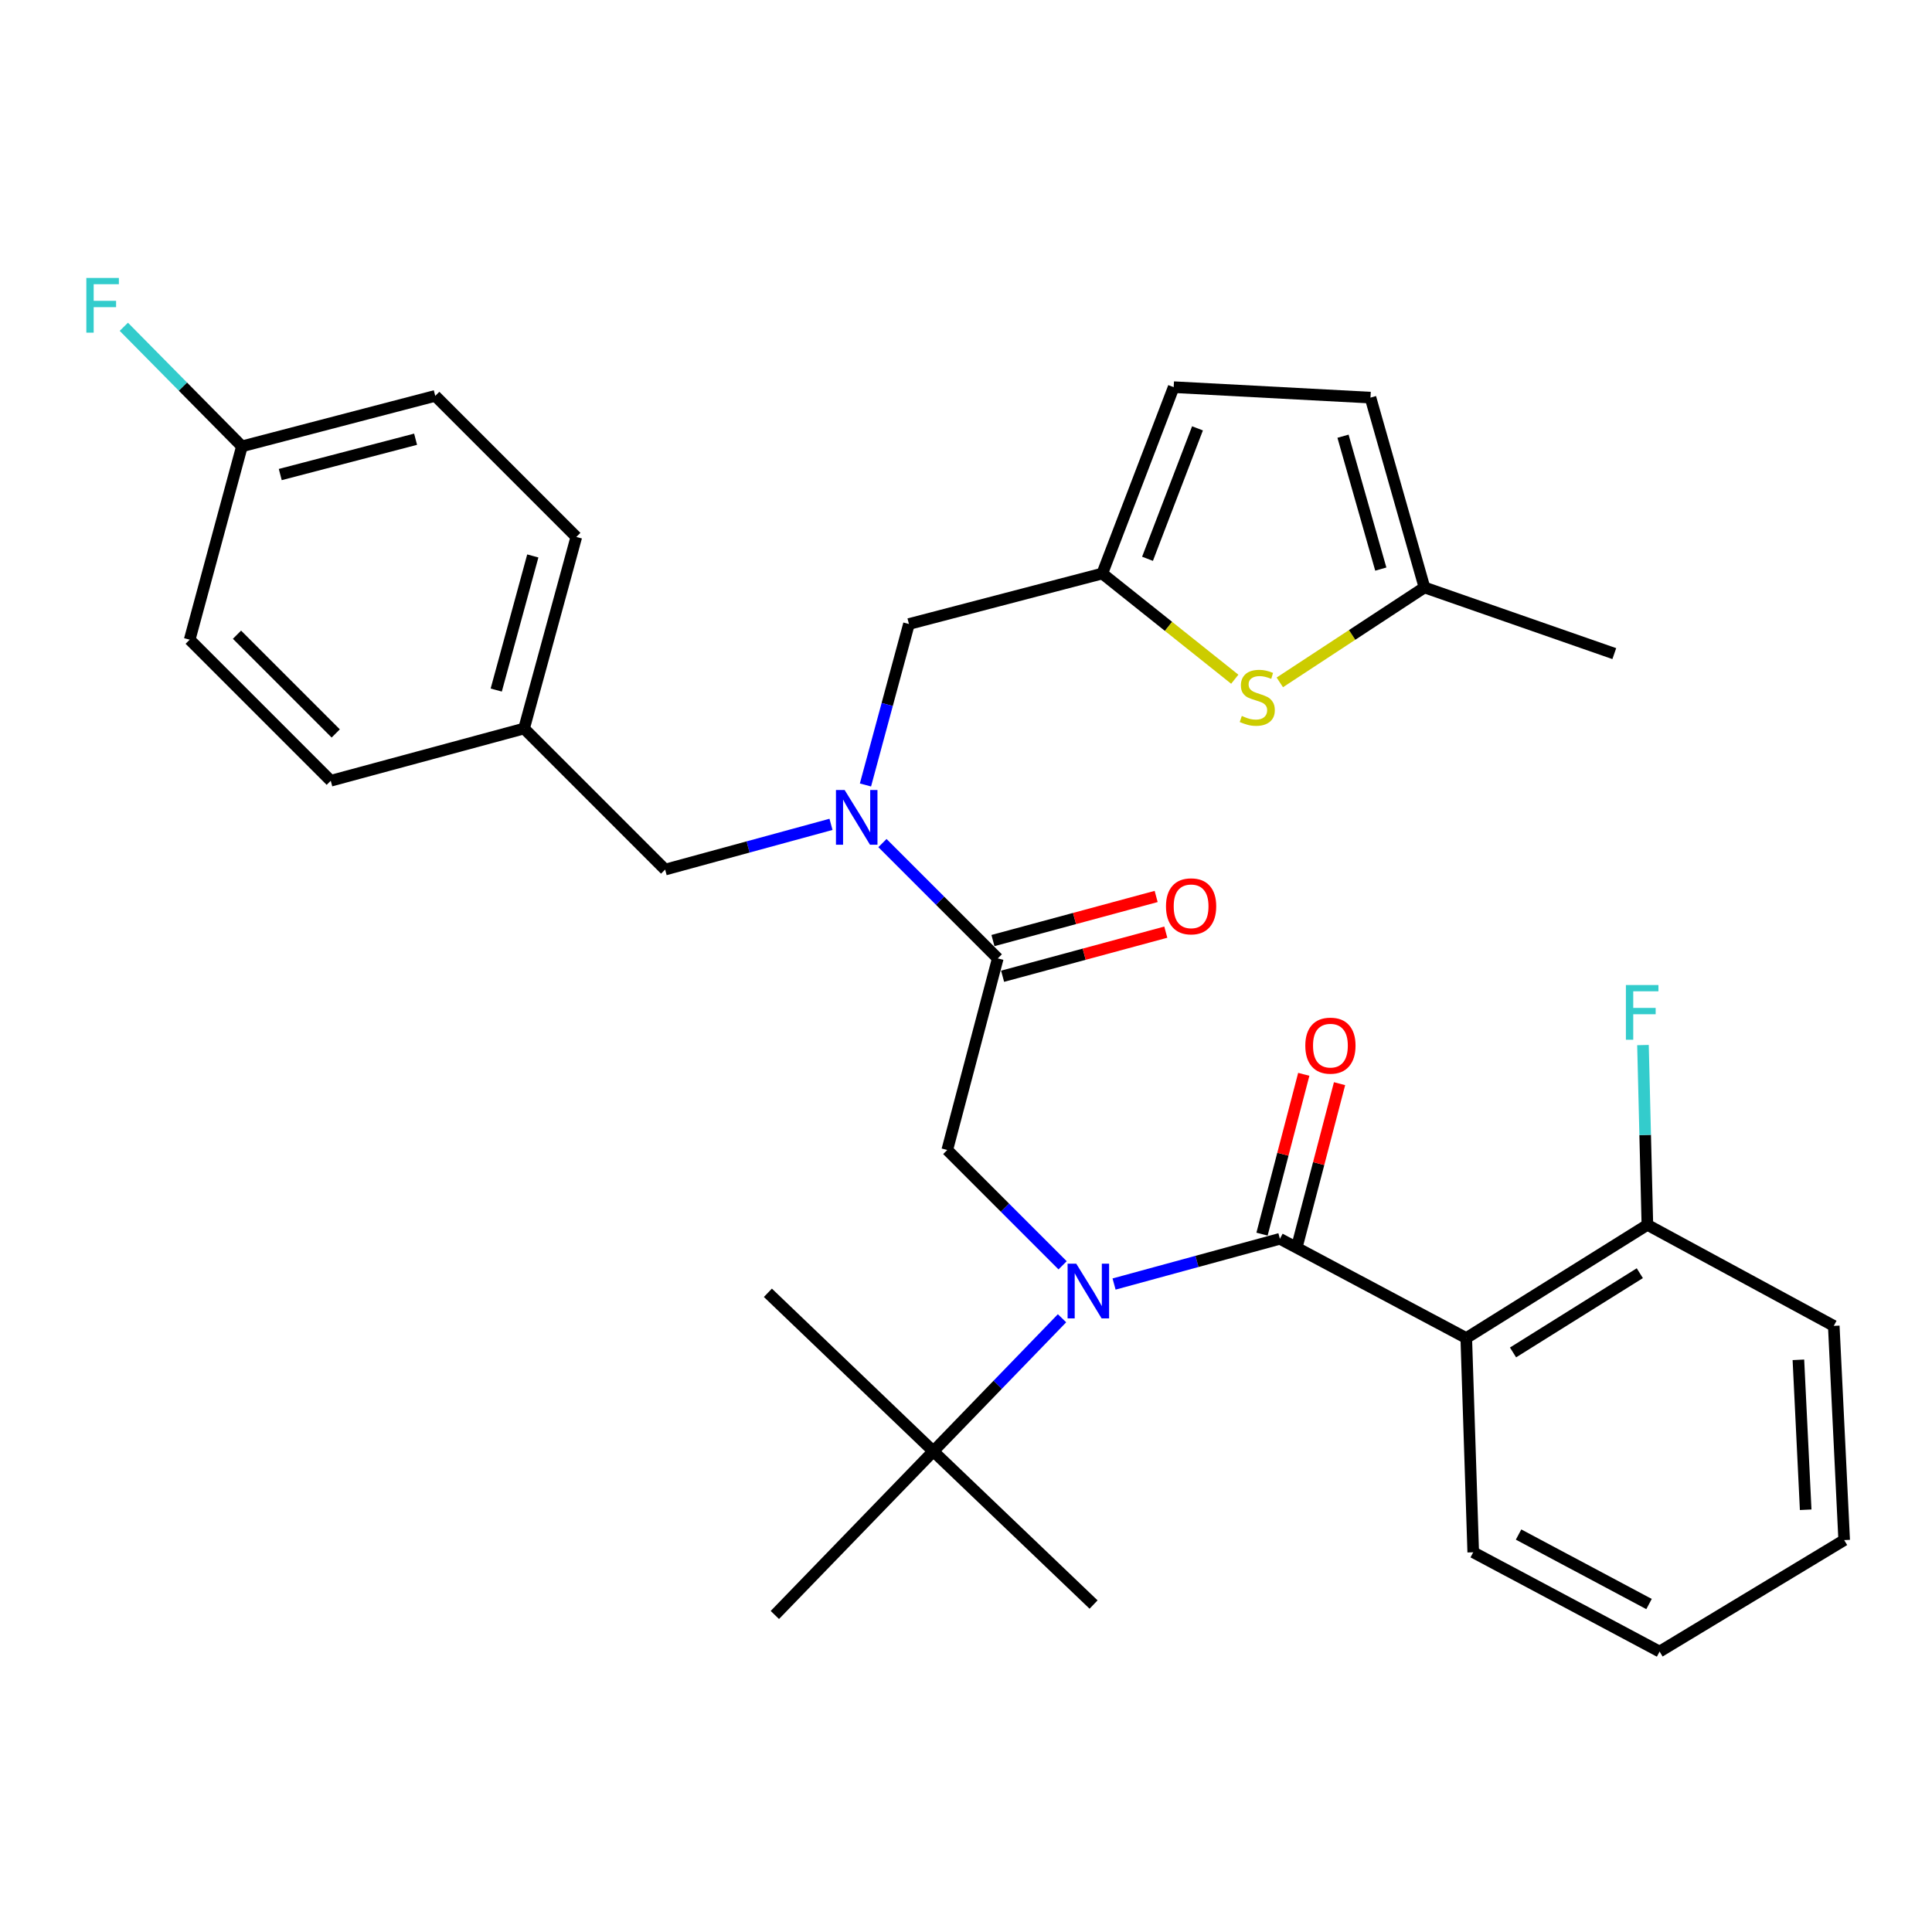 <?xml version='1.0' encoding='iso-8859-1'?>
<svg version='1.1' baseProfile='full'
              xmlns='http://www.w3.org/2000/svg'
                      xmlns:rdkit='http://www.rdkit.org/xml'
                      xmlns:xlink='http://www.w3.org/1999/xlink'
                  xml:space='preserve'
width='1000px' height='1000px' viewBox='0 0 1000 1000'>
<!-- END OF HEADER -->
<rect style='opacity:1.0;fill:#FFFFFF;stroke:none' width='1000' height='1000' x='0' y='0'> </rect>
<path class='bond-0' d='M 758.936,692.582 L 852.685,633.985' style='fill:none;fill-rule:evenodd;stroke:#000000;stroke-width:6px;stroke-linecap:butt;stroke-linejoin:miter;stroke-opacity:1' />
<path class='bond-0' d='M 783.143,700.022 L 848.766,659.004' style='fill:none;fill-rule:evenodd;stroke:#000000;stroke-width:6px;stroke-linecap:butt;stroke-linejoin:miter;stroke-opacity:1' />
<path class='bond-1' d='M 758.936,692.582 L 762.541,803.459' style='fill:none;fill-rule:evenodd;stroke:#000000;stroke-width:6px;stroke-linecap:butt;stroke-linejoin:miter;stroke-opacity:1' />
<path class='bond-2' d='M 758.936,692.582 L 662.477,641.205' style='fill:none;fill-rule:evenodd;stroke:#000000;stroke-width:6px;stroke-linecap:butt;stroke-linejoin:miter;stroke-opacity:1' />
<path class='bond-3' d='M 550.006,654.924 L 520.154,625.077' style='fill:none;fill-rule:evenodd;stroke:#0000FF;stroke-width:6px;stroke-linecap:butt;stroke-linejoin:miter;stroke-opacity:1' />
<path class='bond-3' d='M 520.154,625.077 L 490.302,595.229' style='fill:none;fill-rule:evenodd;stroke:#000000;stroke-width:6px;stroke-linecap:butt;stroke-linejoin:miter;stroke-opacity:1' />
<path class='bond-4' d='M 576.637,664.614 L 619.557,652.91' style='fill:none;fill-rule:evenodd;stroke:#0000FF;stroke-width:6px;stroke-linecap:butt;stroke-linejoin:miter;stroke-opacity:1' />
<path class='bond-4' d='M 619.557,652.91 L 662.477,641.205' style='fill:none;fill-rule:evenodd;stroke:#000000;stroke-width:6px;stroke-linecap:butt;stroke-linejoin:miter;stroke-opacity:1' />
<path class='bond-5' d='M 549.703,682.327 L 516.398,716.753' style='fill:none;fill-rule:evenodd;stroke:#0000FF;stroke-width:6px;stroke-linecap:butt;stroke-linejoin:miter;stroke-opacity:1' />
<path class='bond-5' d='M 516.398,716.753 L 483.093,751.178' style='fill:none;fill-rule:evenodd;stroke:#000000;stroke-width:6px;stroke-linecap:butt;stroke-linejoin:miter;stroke-opacity:1' />
<path class='bond-6' d='M 671.735,643.624 L 682.542,602.265' style='fill:none;fill-rule:evenodd;stroke:#000000;stroke-width:6px;stroke-linecap:butt;stroke-linejoin:miter;stroke-opacity:1' />
<path class='bond-6' d='M 682.542,602.265 L 693.349,560.906' style='fill:none;fill-rule:evenodd;stroke:#FF0000;stroke-width:6px;stroke-linecap:butt;stroke-linejoin:miter;stroke-opacity:1' />
<path class='bond-6' d='M 653.218,638.786 L 664.025,597.427' style='fill:none;fill-rule:evenodd;stroke:#000000;stroke-width:6px;stroke-linecap:butt;stroke-linejoin:miter;stroke-opacity:1' />
<path class='bond-6' d='M 664.025,597.427 L 674.832,556.067' style='fill:none;fill-rule:evenodd;stroke:#FF0000;stroke-width:6px;stroke-linecap:butt;stroke-linejoin:miter;stroke-opacity:1' />
<path class='bond-7' d='M 852.685,633.985 L 851.542,587.454' style='fill:none;fill-rule:evenodd;stroke:#000000;stroke-width:6px;stroke-linecap:butt;stroke-linejoin:miter;stroke-opacity:1' />
<path class='bond-7' d='M 851.542,587.454 L 850.399,540.922' style='fill:none;fill-rule:evenodd;stroke:#33CCCC;stroke-width:6px;stroke-linecap:butt;stroke-linejoin:miter;stroke-opacity:1' />
<path class='bond-8' d='M 852.685,633.985 L 949.155,686.277' style='fill:none;fill-rule:evenodd;stroke:#000000;stroke-width:6px;stroke-linecap:butt;stroke-linejoin:miter;stroke-opacity:1' />
<path class='bond-9' d='M 483.093,751.178 L 566.028,830.509' style='fill:none;fill-rule:evenodd;stroke:#000000;stroke-width:6px;stroke-linecap:butt;stroke-linejoin:miter;stroke-opacity:1' />
<path class='bond-10' d='M 483.093,751.178 L 397.458,669.148' style='fill:none;fill-rule:evenodd;stroke:#000000;stroke-width:6px;stroke-linecap:butt;stroke-linejoin:miter;stroke-opacity:1' />
<path class='bond-11' d='M 483.093,751.178 L 401.062,835.91' style='fill:none;fill-rule:evenodd;stroke:#000000;stroke-width:6px;stroke-linecap:butt;stroke-linejoin:miter;stroke-opacity:1' />
<path class='bond-12' d='M 470.472,322.991 L 570.536,296.856' style='fill:none;fill-rule:evenodd;stroke:#000000;stroke-width:6px;stroke-linecap:butt;stroke-linejoin:miter;stroke-opacity:1' />
<path class='bond-13' d='M 470.472,322.991 L 459.216,364.647' style='fill:none;fill-rule:evenodd;stroke:#000000;stroke-width:6px;stroke-linecap:butt;stroke-linejoin:miter;stroke-opacity:1' />
<path class='bond-13' d='M 459.216,364.647 L 447.96,406.303' style='fill:none;fill-rule:evenodd;stroke:#0000FF;stroke-width:6px;stroke-linecap:butt;stroke-linejoin:miter;stroke-opacity:1' />
<path class='bond-14' d='M 430.124,426.684 L 387.199,438.389' style='fill:none;fill-rule:evenodd;stroke:#0000FF;stroke-width:6px;stroke-linecap:butt;stroke-linejoin:miter;stroke-opacity:1' />
<path class='bond-14' d='M 387.199,438.389 L 344.273,450.093' style='fill:none;fill-rule:evenodd;stroke:#000000;stroke-width:6px;stroke-linecap:butt;stroke-linejoin:miter;stroke-opacity:1' />
<path class='bond-15' d='M 456.755,436.376 L 486.601,466.223' style='fill:none;fill-rule:evenodd;stroke:#0000FF;stroke-width:6px;stroke-linecap:butt;stroke-linejoin:miter;stroke-opacity:1' />
<path class='bond-15' d='M 486.601,466.223 L 516.448,496.069' style='fill:none;fill-rule:evenodd;stroke:#000000;stroke-width:6px;stroke-linecap:butt;stroke-linejoin:miter;stroke-opacity:1' />
<path class='bond-16' d='M 344.273,450.093 L 271.259,377.079' style='fill:none;fill-rule:evenodd;stroke:#000000;stroke-width:6px;stroke-linecap:butt;stroke-linejoin:miter;stroke-opacity:1' />
<path class='bond-17' d='M 518.944,505.307 L 561.181,493.894' style='fill:none;fill-rule:evenodd;stroke:#000000;stroke-width:6px;stroke-linecap:butt;stroke-linejoin:miter;stroke-opacity:1' />
<path class='bond-17' d='M 561.181,493.894 L 603.417,482.481' style='fill:none;fill-rule:evenodd;stroke:#FF0000;stroke-width:6px;stroke-linecap:butt;stroke-linejoin:miter;stroke-opacity:1' />
<path class='bond-17' d='M 513.952,486.831 L 556.188,475.418' style='fill:none;fill-rule:evenodd;stroke:#000000;stroke-width:6px;stroke-linecap:butt;stroke-linejoin:miter;stroke-opacity:1' />
<path class='bond-17' d='M 556.188,475.418 L 598.424,464.005' style='fill:none;fill-rule:evenodd;stroke:#FF0000;stroke-width:6px;stroke-linecap:butt;stroke-linejoin:miter;stroke-opacity:1' />
<path class='bond-18' d='M 516.448,496.069 L 490.302,595.229' style='fill:none;fill-rule:evenodd;stroke:#000000;stroke-width:6px;stroke-linecap:butt;stroke-linejoin:miter;stroke-opacity:1' />
<path class='bond-19' d='M 225.283,204.904 L 125.219,231.029' style='fill:none;fill-rule:evenodd;stroke:#000000;stroke-width:6px;stroke-linecap:butt;stroke-linejoin:miter;stroke-opacity:1' />
<path class='bond-19' d='M 215.108,227.341 L 145.063,245.628' style='fill:none;fill-rule:evenodd;stroke:#000000;stroke-width:6px;stroke-linecap:butt;stroke-linejoin:miter;stroke-opacity:1' />
<path class='bond-20' d='M 225.283,204.904 L 298.298,277.919' style='fill:none;fill-rule:evenodd;stroke:#000000;stroke-width:6px;stroke-linecap:butt;stroke-linejoin:miter;stroke-opacity:1' />
<path class='bond-21' d='M 125.219,231.029 L 98.18,331.103' style='fill:none;fill-rule:evenodd;stroke:#000000;stroke-width:6px;stroke-linecap:butt;stroke-linejoin:miter;stroke-opacity:1' />
<path class='bond-22' d='M 125.219,231.029 L 94.657,200.088' style='fill:none;fill-rule:evenodd;stroke:#000000;stroke-width:6px;stroke-linecap:butt;stroke-linejoin:miter;stroke-opacity:1' />
<path class='bond-22' d='M 94.657,200.088 L 64.094,169.146' style='fill:none;fill-rule:evenodd;stroke:#33CCCC;stroke-width:6px;stroke-linecap:butt;stroke-linejoin:miter;stroke-opacity:1' />
<path class='bond-23' d='M 570.536,296.856 L 604.825,324.209' style='fill:none;fill-rule:evenodd;stroke:#000000;stroke-width:6px;stroke-linecap:butt;stroke-linejoin:miter;stroke-opacity:1' />
<path class='bond-23' d='M 604.825,324.209 L 639.114,351.563' style='fill:none;fill-rule:evenodd;stroke:#CCCC00;stroke-width:6px;stroke-linecap:butt;stroke-linejoin:miter;stroke-opacity:1' />
<path class='bond-24' d='M 570.536,296.856 L 607.495,200.396' style='fill:none;fill-rule:evenodd;stroke:#000000;stroke-width:6px;stroke-linecap:butt;stroke-linejoin:miter;stroke-opacity:1' />
<path class='bond-24' d='M 593.952,289.234 L 619.823,221.713' style='fill:none;fill-rule:evenodd;stroke:#000000;stroke-width:6px;stroke-linecap:butt;stroke-linejoin:miter;stroke-opacity:1' />
<path class='bond-25' d='M 662.427,353.197 L 699.863,328.631' style='fill:none;fill-rule:evenodd;stroke:#CCCC00;stroke-width:6px;stroke-linecap:butt;stroke-linejoin:miter;stroke-opacity:1' />
<path class='bond-25' d='M 699.863,328.631 L 737.299,304.064' style='fill:none;fill-rule:evenodd;stroke:#000000;stroke-width:6px;stroke-linecap:butt;stroke-linejoin:miter;stroke-opacity:1' />
<path class='bond-26' d='M 607.495,200.396 L 709.356,205.808' style='fill:none;fill-rule:evenodd;stroke:#000000;stroke-width:6px;stroke-linecap:butt;stroke-linejoin:miter;stroke-opacity:1' />
<path class='bond-27' d='M 737.299,304.064 L 709.356,205.808' style='fill:none;fill-rule:evenodd;stroke:#000000;stroke-width:6px;stroke-linecap:butt;stroke-linejoin:miter;stroke-opacity:1' />
<path class='bond-27' d='M 714.699,294.561 L 695.139,225.782' style='fill:none;fill-rule:evenodd;stroke:#000000;stroke-width:6px;stroke-linecap:butt;stroke-linejoin:miter;stroke-opacity:1' />
<path class='bond-28' d='M 737.299,304.064 L 835.555,338.312' style='fill:none;fill-rule:evenodd;stroke:#000000;stroke-width:6px;stroke-linecap:butt;stroke-linejoin:miter;stroke-opacity:1' />
<path class='bond-29' d='M 98.18,331.103 L 171.195,404.118' style='fill:none;fill-rule:evenodd;stroke:#000000;stroke-width:6px;stroke-linecap:butt;stroke-linejoin:miter;stroke-opacity:1' />
<path class='bond-29' d='M 122.666,328.522 L 173.776,379.632' style='fill:none;fill-rule:evenodd;stroke:#000000;stroke-width:6px;stroke-linecap:butt;stroke-linejoin:miter;stroke-opacity:1' />
<path class='bond-30' d='M 171.195,404.118 L 271.259,377.079' style='fill:none;fill-rule:evenodd;stroke:#000000;stroke-width:6px;stroke-linecap:butt;stroke-linejoin:miter;stroke-opacity:1' />
<path class='bond-31' d='M 271.259,377.079 L 298.298,277.919' style='fill:none;fill-rule:evenodd;stroke:#000000;stroke-width:6px;stroke-linecap:butt;stroke-linejoin:miter;stroke-opacity:1' />
<path class='bond-31' d='M 256.85,357.17 L 275.777,287.758' style='fill:none;fill-rule:evenodd;stroke:#000000;stroke-width:6px;stroke-linecap:butt;stroke-linejoin:miter;stroke-opacity:1' />
<path class='bond-32' d='M 762.541,803.459 L 859.011,854.847' style='fill:none;fill-rule:evenodd;stroke:#000000;stroke-width:6px;stroke-linecap:butt;stroke-linejoin:miter;stroke-opacity:1' />
<path class='bond-32' d='M 786.009,794.276 L 853.538,830.247' style='fill:none;fill-rule:evenodd;stroke:#000000;stroke-width:6px;stroke-linecap:butt;stroke-linejoin:miter;stroke-opacity:1' />
<path class='bond-33' d='M 949.155,686.277 L 954.545,797.154' style='fill:none;fill-rule:evenodd;stroke:#000000;stroke-width:6px;stroke-linecap:butt;stroke-linejoin:miter;stroke-opacity:1' />
<path class='bond-33' d='M 930.847,703.838 L 934.621,781.452' style='fill:none;fill-rule:evenodd;stroke:#000000;stroke-width:6px;stroke-linecap:butt;stroke-linejoin:miter;stroke-opacity:1' />
<path class='bond-34' d='M 859.011,854.847 L 954.545,797.154' style='fill:none;fill-rule:evenodd;stroke:#000000;stroke-width:6px;stroke-linecap:butt;stroke-linejoin:miter;stroke-opacity:1' />
<path  class='atom-1' d='M 557.067 654.084
L 566.347 669.084
Q 567.267 670.564, 568.747 673.244
Q 570.227 675.924, 570.307 676.084
L 570.307 654.084
L 574.067 654.084
L 574.067 682.404
L 570.187 682.404
L 560.227 666.004
Q 559.067 664.084, 557.827 661.884
Q 556.627 659.684, 556.267 659.004
L 556.267 682.404
L 552.587 682.404
L 552.587 654.084
L 557.067 654.084
' fill='#0000FF'/>
<path  class='atom-3' d='M 675.623 541.221
Q 675.623 534.421, 678.983 530.621
Q 682.343 526.821, 688.623 526.821
Q 694.903 526.821, 698.263 530.621
Q 701.623 534.421, 701.623 541.221
Q 701.623 548.101, 698.223 552.021
Q 694.823 555.901, 688.623 555.901
Q 682.383 555.901, 678.983 552.021
Q 675.623 548.141, 675.623 541.221
M 688.623 552.701
Q 692.943 552.701, 695.263 549.821
Q 697.623 546.901, 697.623 541.221
Q 697.623 535.661, 695.263 532.861
Q 692.943 530.021, 688.623 530.021
Q 684.303 530.021, 681.943 532.821
Q 679.623 535.621, 679.623 541.221
Q 679.623 546.941, 681.943 549.821
Q 684.303 552.701, 688.623 552.701
' fill='#FF0000'/>
<path  class='atom-5' d='M 841.564 509.852
L 858.404 509.852
L 858.404 513.092
L 845.364 513.092
L 845.364 521.692
L 856.964 521.692
L 856.964 524.972
L 845.364 524.972
L 845.364 538.172
L 841.564 538.172
L 841.564 509.852
' fill='#33CCCC'/>
<path  class='atom-9' d='M 437.173 408.895
L 446.453 423.895
Q 447.373 425.375, 448.853 428.055
Q 450.333 430.735, 450.413 430.895
L 450.413 408.895
L 454.173 408.895
L 454.173 437.215
L 450.293 437.215
L 440.333 420.815
Q 439.173 418.895, 437.933 416.695
Q 436.733 414.495, 436.373 413.815
L 436.373 437.215
L 432.693 437.215
L 432.693 408.895
L 437.173 408.895
' fill='#0000FF'/>
<path  class='atom-12' d='M 603.512 469.11
Q 603.512 462.31, 606.872 458.51
Q 610.232 454.71, 616.512 454.71
Q 622.792 454.71, 626.152 458.51
Q 629.512 462.31, 629.512 469.11
Q 629.512 475.99, 626.112 479.91
Q 622.712 483.79, 616.512 483.79
Q 610.272 483.79, 606.872 479.91
Q 603.512 476.03, 603.512 469.11
M 616.512 480.59
Q 620.832 480.59, 623.152 477.71
Q 625.512 474.79, 625.512 469.11
Q 625.512 463.55, 623.152 460.75
Q 620.832 457.91, 616.512 457.91
Q 612.192 457.91, 609.832 460.71
Q 607.512 463.51, 607.512 469.11
Q 607.512 474.83, 609.832 477.71
Q 612.192 480.59, 616.512 480.59
' fill='#FF0000'/>
<path  class='atom-17' d='M 642.76 370.574
Q 643.08 370.694, 644.4 371.254
Q 645.72 371.814, 647.16 372.174
Q 648.64 372.494, 650.08 372.494
Q 652.76 372.494, 654.32 371.214
Q 655.88 369.894, 655.88 367.614
Q 655.88 366.054, 655.08 365.094
Q 654.32 364.134, 653.12 363.614
Q 651.92 363.094, 649.92 362.494
Q 647.4 361.734, 645.88 361.014
Q 644.4 360.294, 643.32 358.774
Q 642.28 357.254, 642.28 354.694
Q 642.28 351.134, 644.68 348.934
Q 647.12 346.734, 651.92 346.734
Q 655.2 346.734, 658.92 348.294
L 658 351.374
Q 654.6 349.974, 652.04 349.974
Q 649.28 349.974, 647.76 351.134
Q 646.24 352.254, 646.28 354.214
Q 646.28 355.734, 647.04 356.654
Q 647.84 357.574, 648.96 358.094
Q 650.12 358.614, 652.04 359.214
Q 654.6 360.014, 656.12 360.814
Q 657.64 361.614, 658.72 363.254
Q 659.84 364.854, 659.84 367.614
Q 659.84 371.534, 657.2 373.654
Q 654.6 375.734, 650.24 375.734
Q 647.72 375.734, 645.8 375.174
Q 643.92 374.654, 641.68 373.734
L 642.76 370.574
' fill='#CCCC00'/>
<path  class='atom-26' d='M 44.689 143.865
L 61.529 143.865
L 61.529 147.105
L 48.489 147.105
L 48.489 155.705
L 60.089 155.705
L 60.089 158.985
L 48.489 158.985
L 48.489 172.185
L 44.689 172.185
L 44.689 143.865
' fill='#33CCCC'/>
</svg>
